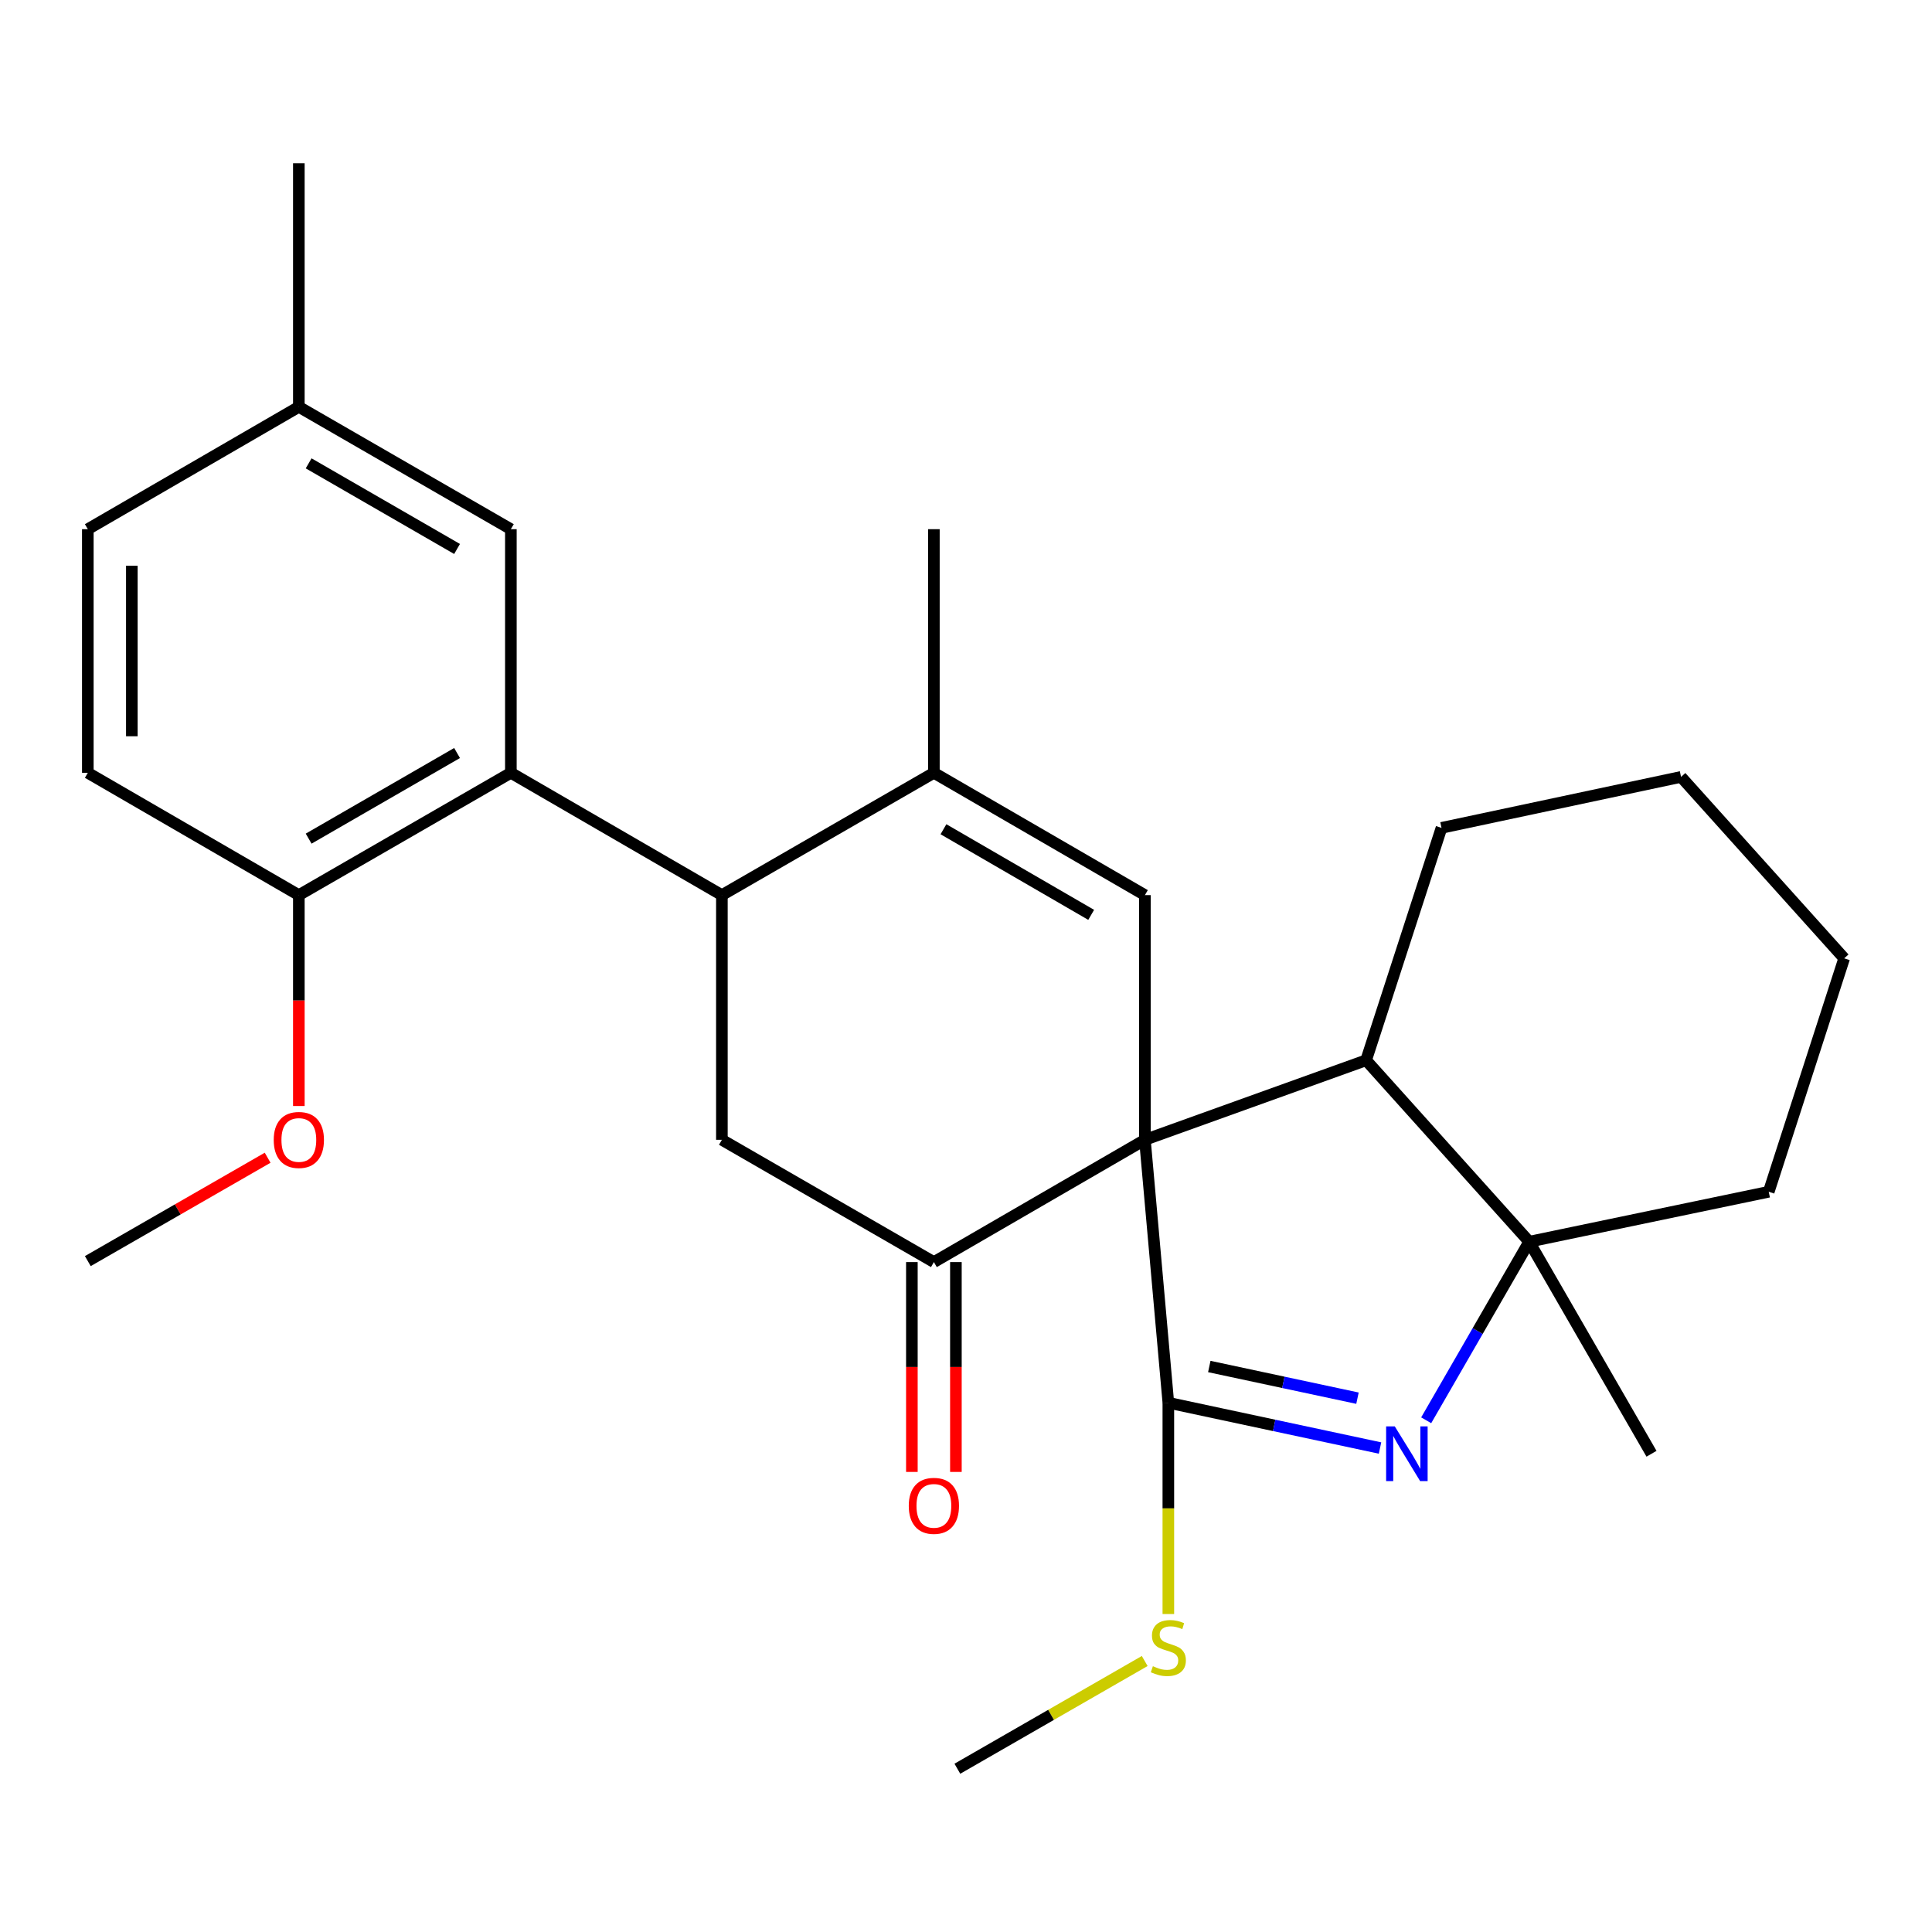 <?xml version='1.0' encoding='iso-8859-1'?>
<svg version='1.1' baseProfile='full'
              xmlns='http://www.w3.org/2000/svg'
                      xmlns:rdkit='http://www.rdkit.org/xml'
                      xmlns:xlink='http://www.w3.org/1999/xlink'
                  xml:space='preserve'
width='1000px' height='1000px' viewBox='0 0 1000 1000'>
<!-- END OF HEADER -->
<rect style='opacity:1.0;fill:#FFFFFF;stroke:none' width='1000' height='1000' x='0' y='0'> </rect>
<path class='bond-0' d='M 592.603,589.957 L 604.731,726.07' style='fill:none;fill-rule:evenodd;stroke:#000000;stroke-width:6px;stroke-linecap:butt;stroke-linejoin:miter;stroke-opacity:1' />
<path class='bond-2' d='M 592.603,589.957 L 483.378,653.254' style='fill:none;fill-rule:evenodd;stroke:#000000;stroke-width:6px;stroke-linecap:butt;stroke-linejoin:miter;stroke-opacity:1' />
<path class='bond-3' d='M 592.603,589.957 L 592.603,463.313' style='fill:none;fill-rule:evenodd;stroke:#000000;stroke-width:6px;stroke-linecap:butt;stroke-linejoin:miter;stroke-opacity:1' />
<path class='bond-7' d='M 592.603,589.957 L 707.094,548.789' style='fill:none;fill-rule:evenodd;stroke:#000000;stroke-width:6px;stroke-linecap:butt;stroke-linejoin:miter;stroke-opacity:1' />
<path class='bond-1' d='M 604.731,726.07 L 659.515,737.782' style='fill:none;fill-rule:evenodd;stroke:#000000;stroke-width:6px;stroke-linecap:butt;stroke-linejoin:miter;stroke-opacity:1' />
<path class='bond-1' d='M 659.515,737.782 L 714.3,749.494' style='fill:none;fill-rule:evenodd;stroke:#0000FF;stroke-width:6px;stroke-linecap:butt;stroke-linejoin:miter;stroke-opacity:1' />
<path class='bond-1' d='M 625.93,707.3 L 664.279,715.499' style='fill:none;fill-rule:evenodd;stroke:#000000;stroke-width:6px;stroke-linecap:butt;stroke-linejoin:miter;stroke-opacity:1' />
<path class='bond-1' d='M 664.279,715.499 L 702.629,723.697' style='fill:none;fill-rule:evenodd;stroke:#0000FF;stroke-width:6px;stroke-linecap:butt;stroke-linejoin:miter;stroke-opacity:1' />
<path class='bond-13' d='M 604.731,726.07 L 604.731,780.743' style='fill:none;fill-rule:evenodd;stroke:#000000;stroke-width:6px;stroke-linecap:butt;stroke-linejoin:miter;stroke-opacity:1' />
<path class='bond-13' d='M 604.731,780.743 L 604.731,835.415' style='fill:none;fill-rule:evenodd;stroke:#CCCC00;stroke-width:6px;stroke-linecap:butt;stroke-linejoin:miter;stroke-opacity:1' />
<path class='bond-27' d='M 738.192,735.137 L 764.849,688.923' style='fill:none;fill-rule:evenodd;stroke:#0000FF;stroke-width:6px;stroke-linecap:butt;stroke-linejoin:miter;stroke-opacity:1' />
<path class='bond-27' d='M 764.849,688.923 L 791.506,642.708' style='fill:none;fill-rule:evenodd;stroke:#000000;stroke-width:6px;stroke-linecap:butt;stroke-linejoin:miter;stroke-opacity:1' />
<path class='bond-9' d='M 483.378,653.254 L 373.647,589.957' style='fill:none;fill-rule:evenodd;stroke:#000000;stroke-width:6px;stroke-linecap:butt;stroke-linejoin:miter;stroke-opacity:1' />
<path class='bond-11' d='M 471.985,653.254 L 471.985,707.561' style='fill:none;fill-rule:evenodd;stroke:#000000;stroke-width:6px;stroke-linecap:butt;stroke-linejoin:miter;stroke-opacity:1' />
<path class='bond-11' d='M 471.985,707.561 L 471.985,761.868' style='fill:none;fill-rule:evenodd;stroke:#FF0000;stroke-width:6px;stroke-linecap:butt;stroke-linejoin:miter;stroke-opacity:1' />
<path class='bond-11' d='M 494.772,653.254 L 494.772,707.561' style='fill:none;fill-rule:evenodd;stroke:#000000;stroke-width:6px;stroke-linecap:butt;stroke-linejoin:miter;stroke-opacity:1' />
<path class='bond-11' d='M 494.772,707.561 L 494.772,761.868' style='fill:none;fill-rule:evenodd;stroke:#FF0000;stroke-width:6px;stroke-linecap:butt;stroke-linejoin:miter;stroke-opacity:1' />
<path class='bond-6' d='M 592.603,463.313 L 483.378,400.004' style='fill:none;fill-rule:evenodd;stroke:#000000;stroke-width:6px;stroke-linecap:butt;stroke-linejoin:miter;stroke-opacity:1' />
<path class='bond-6' d='M 564.792,473.531 L 488.335,429.215' style='fill:none;fill-rule:evenodd;stroke:#000000;stroke-width:6px;stroke-linecap:butt;stroke-linejoin:miter;stroke-opacity:1' />
<path class='bond-4' d='M 791.506,642.708 L 707.094,548.789' style='fill:none;fill-rule:evenodd;stroke:#000000;stroke-width:6px;stroke-linecap:butt;stroke-linejoin:miter;stroke-opacity:1' />
<path class='bond-16' d='M 791.506,642.708 L 854.815,752.465' style='fill:none;fill-rule:evenodd;stroke:#000000;stroke-width:6px;stroke-linecap:butt;stroke-linejoin:miter;stroke-opacity:1' />
<path class='bond-18' d='M 791.506,642.708 L 915.491,616.858' style='fill:none;fill-rule:evenodd;stroke:#000000;stroke-width:6px;stroke-linecap:butt;stroke-linejoin:miter;stroke-opacity:1' />
<path class='bond-5' d='M 373.647,463.313 L 373.647,589.957' style='fill:none;fill-rule:evenodd;stroke:#000000;stroke-width:6px;stroke-linecap:butt;stroke-linejoin:miter;stroke-opacity:1' />
<path class='bond-8' d='M 373.647,463.313 L 264.423,400.004' style='fill:none;fill-rule:evenodd;stroke:#000000;stroke-width:6px;stroke-linecap:butt;stroke-linejoin:miter;stroke-opacity:1' />
<path class='bond-28' d='M 373.647,463.313 L 483.378,400.004' style='fill:none;fill-rule:evenodd;stroke:#000000;stroke-width:6px;stroke-linecap:butt;stroke-linejoin:miter;stroke-opacity:1' />
<path class='bond-19' d='M 483.378,400.004 L 483.378,273.905' style='fill:none;fill-rule:evenodd;stroke:#000000;stroke-width:6px;stroke-linecap:butt;stroke-linejoin:miter;stroke-opacity:1' />
<path class='bond-21' d='M 707.094,548.789 L 746.122,428.5' style='fill:none;fill-rule:evenodd;stroke:#000000;stroke-width:6px;stroke-linecap:butt;stroke-linejoin:miter;stroke-opacity:1' />
<path class='bond-10' d='M 264.423,400.004 L 154.679,463.313' style='fill:none;fill-rule:evenodd;stroke:#000000;stroke-width:6px;stroke-linecap:butt;stroke-linejoin:miter;stroke-opacity:1' />
<path class='bond-10' d='M 236.575,389.763 L 159.754,434.079' style='fill:none;fill-rule:evenodd;stroke:#000000;stroke-width:6px;stroke-linecap:butt;stroke-linejoin:miter;stroke-opacity:1' />
<path class='bond-12' d='M 264.423,400.004 L 264.423,273.905' style='fill:none;fill-rule:evenodd;stroke:#000000;stroke-width:6px;stroke-linecap:butt;stroke-linejoin:miter;stroke-opacity:1' />
<path class='bond-14' d='M 154.679,463.313 L 45.455,400.004' style='fill:none;fill-rule:evenodd;stroke:#000000;stroke-width:6px;stroke-linecap:butt;stroke-linejoin:miter;stroke-opacity:1' />
<path class='bond-20' d='M 154.679,463.313 L 154.679,517.892' style='fill:none;fill-rule:evenodd;stroke:#000000;stroke-width:6px;stroke-linecap:butt;stroke-linejoin:miter;stroke-opacity:1' />
<path class='bond-20' d='M 154.679,517.892 L 154.679,572.471' style='fill:none;fill-rule:evenodd;stroke:#FF0000;stroke-width:6px;stroke-linecap:butt;stroke-linejoin:miter;stroke-opacity:1' />
<path class='bond-15' d='M 264.423,273.905 L 154.679,210.595' style='fill:none;fill-rule:evenodd;stroke:#000000;stroke-width:6px;stroke-linecap:butt;stroke-linejoin:miter;stroke-opacity:1' />
<path class='bond-15' d='M 236.575,284.146 L 159.754,239.83' style='fill:none;fill-rule:evenodd;stroke:#000000;stroke-width:6px;stroke-linecap:butt;stroke-linejoin:miter;stroke-opacity:1' />
<path class='bond-22' d='M 592.501,859.733 L 544.016,887.612' style='fill:none;fill-rule:evenodd;stroke:#CCCC00;stroke-width:6px;stroke-linecap:butt;stroke-linejoin:miter;stroke-opacity:1' />
<path class='bond-22' d='M 544.016,887.612 L 495.531,915.491' style='fill:none;fill-rule:evenodd;stroke:#000000;stroke-width:6px;stroke-linecap:butt;stroke-linejoin:miter;stroke-opacity:1' />
<path class='bond-30' d='M 45.455,400.004 L 45.455,273.905' style='fill:none;fill-rule:evenodd;stroke:#000000;stroke-width:6px;stroke-linecap:butt;stroke-linejoin:miter;stroke-opacity:1' />
<path class='bond-30' d='M 68.241,381.089 L 68.241,292.82' style='fill:none;fill-rule:evenodd;stroke:#000000;stroke-width:6px;stroke-linecap:butt;stroke-linejoin:miter;stroke-opacity:1' />
<path class='bond-17' d='M 154.679,210.595 L 45.455,273.905' style='fill:none;fill-rule:evenodd;stroke:#000000;stroke-width:6px;stroke-linecap:butt;stroke-linejoin:miter;stroke-opacity:1' />
<path class='bond-23' d='M 154.679,210.595 L 154.679,84.508' style='fill:none;fill-rule:evenodd;stroke:#000000;stroke-width:6px;stroke-linecap:butt;stroke-linejoin:miter;stroke-opacity:1' />
<path class='bond-29' d='M 915.491,616.858 L 954.545,496.038' style='fill:none;fill-rule:evenodd;stroke:#000000;stroke-width:6px;stroke-linecap:butt;stroke-linejoin:miter;stroke-opacity:1' />
<path class='bond-24' d='M 138.529,599.241 L 91.992,625.994' style='fill:none;fill-rule:evenodd;stroke:#FF0000;stroke-width:6px;stroke-linecap:butt;stroke-linejoin:miter;stroke-opacity:1' />
<path class='bond-24' d='M 91.992,625.994 L 45.455,652.747' style='fill:none;fill-rule:evenodd;stroke:#000000;stroke-width:6px;stroke-linecap:butt;stroke-linejoin:miter;stroke-opacity:1' />
<path class='bond-26' d='M 746.122,428.5 L 870.108,402.118' style='fill:none;fill-rule:evenodd;stroke:#000000;stroke-width:6px;stroke-linecap:butt;stroke-linejoin:miter;stroke-opacity:1' />
<path class='bond-25' d='M 954.545,496.038 L 870.108,402.118' style='fill:none;fill-rule:evenodd;stroke:#000000;stroke-width:6px;stroke-linecap:butt;stroke-linejoin:miter;stroke-opacity:1' />
<path  class='atom-2' d='M 721.937 738.305
L 731.217 753.305
Q 732.137 754.785, 733.617 757.465
Q 735.097 760.145, 735.177 760.305
L 735.177 738.305
L 738.937 738.305
L 738.937 766.625
L 735.057 766.625
L 725.097 750.225
Q 723.937 748.305, 722.697 746.105
Q 721.497 743.905, 721.137 743.225
L 721.137 766.625
L 717.457 766.625
L 717.457 738.305
L 721.937 738.305
' fill='#0000FF'/>
<path  class='atom-12' d='M 470.378 779.421
Q 470.378 772.621, 473.738 768.821
Q 477.098 765.021, 483.378 765.021
Q 489.658 765.021, 493.018 768.821
Q 496.378 772.621, 496.378 779.421
Q 496.378 786.301, 492.978 790.221
Q 489.578 794.101, 483.378 794.101
Q 477.138 794.101, 473.738 790.221
Q 470.378 786.341, 470.378 779.421
M 483.378 790.901
Q 487.698 790.901, 490.018 788.021
Q 492.378 785.101, 492.378 779.421
Q 492.378 773.861, 490.018 771.061
Q 487.698 768.221, 483.378 768.221
Q 479.058 768.221, 476.698 771.021
Q 474.378 773.821, 474.378 779.421
Q 474.378 785.141, 476.698 788.021
Q 479.058 790.901, 483.378 790.901
' fill='#FF0000'/>
<path  class='atom-14' d='M 596.731 862.421
Q 597.051 862.541, 598.371 863.101
Q 599.691 863.661, 601.131 864.021
Q 602.611 864.341, 604.051 864.341
Q 606.731 864.341, 608.291 863.061
Q 609.851 861.741, 609.851 859.461
Q 609.851 857.901, 609.051 856.941
Q 608.291 855.981, 607.091 855.461
Q 605.891 854.941, 603.891 854.341
Q 601.371 853.581, 599.851 852.861
Q 598.371 852.141, 597.291 850.621
Q 596.251 849.101, 596.251 846.541
Q 596.251 842.981, 598.651 840.781
Q 601.091 838.581, 605.891 838.581
Q 609.171 838.581, 612.891 840.141
L 611.971 843.221
Q 608.571 841.821, 606.011 841.821
Q 603.251 841.821, 601.731 842.981
Q 600.211 844.101, 600.251 846.061
Q 600.251 847.581, 601.011 848.501
Q 601.811 849.421, 602.931 849.941
Q 604.091 850.461, 606.011 851.061
Q 608.571 851.861, 610.091 852.661
Q 611.611 853.461, 612.691 855.101
Q 613.811 856.701, 613.811 859.461
Q 613.811 863.381, 611.171 865.501
Q 608.571 867.581, 604.211 867.581
Q 601.691 867.581, 599.771 867.021
Q 597.891 866.501, 595.651 865.581
L 596.731 862.421
' fill='#CCCC00'/>
<path  class='atom-21' d='M 141.679 590.037
Q 141.679 583.237, 145.039 579.437
Q 148.399 575.637, 154.679 575.637
Q 160.959 575.637, 164.319 579.437
Q 167.679 583.237, 167.679 590.037
Q 167.679 596.917, 164.279 600.837
Q 160.879 604.717, 154.679 604.717
Q 148.439 604.717, 145.039 600.837
Q 141.679 596.957, 141.679 590.037
M 154.679 601.517
Q 158.999 601.517, 161.319 598.637
Q 163.679 595.717, 163.679 590.037
Q 163.679 584.477, 161.319 581.677
Q 158.999 578.837, 154.679 578.837
Q 150.359 578.837, 147.999 581.637
Q 145.679 584.437, 145.679 590.037
Q 145.679 595.757, 147.999 598.637
Q 150.359 601.517, 154.679 601.517
' fill='#FF0000'/>
</svg>
